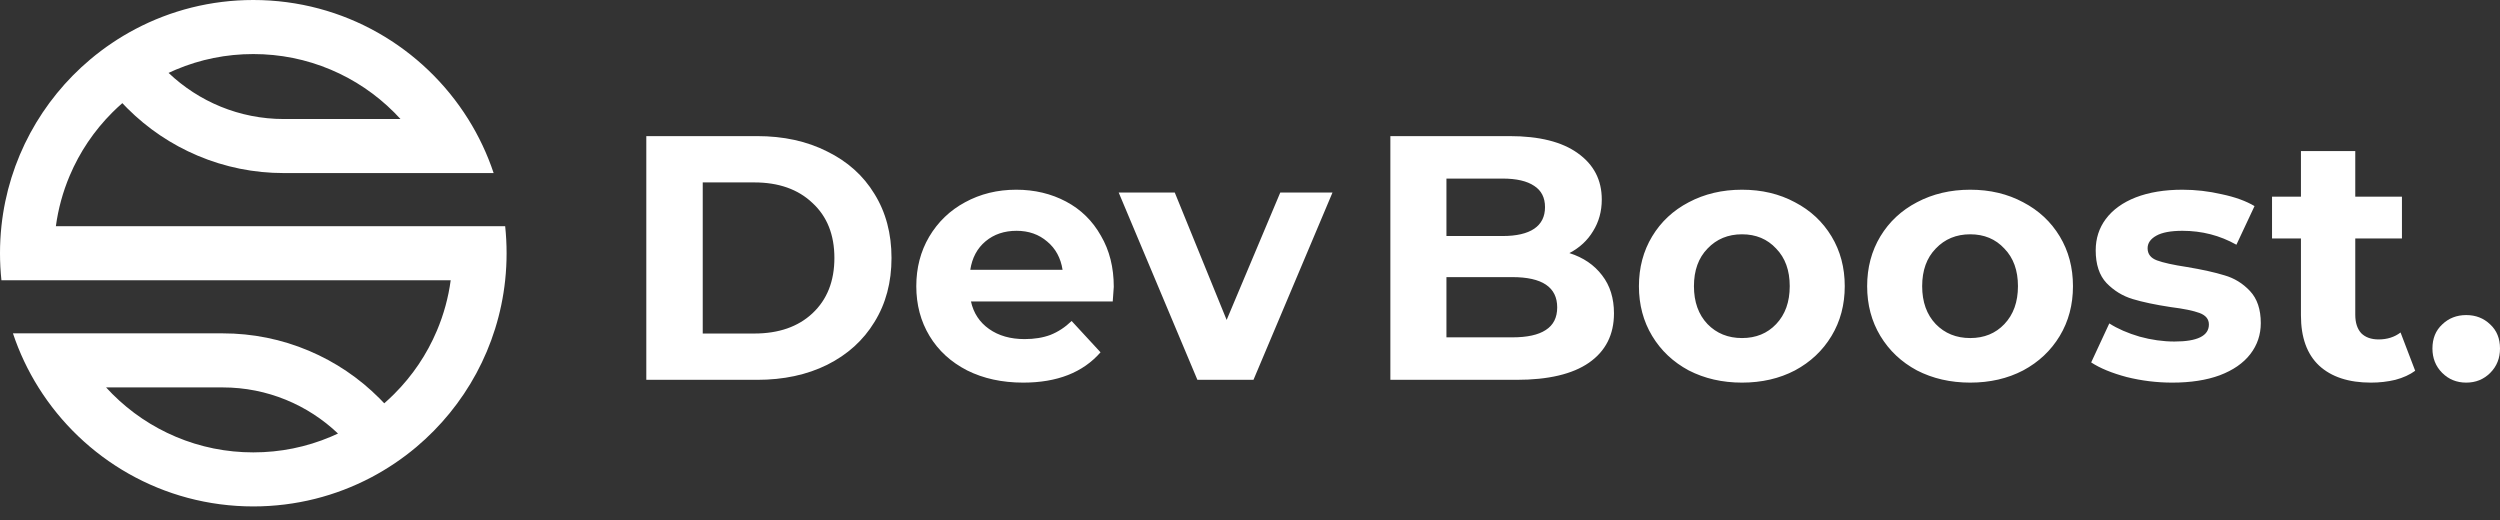 <svg width="149" height="31" viewBox="0 0 149 31" fill="none" xmlns="http://www.w3.org/2000/svg">
<rect x="0" y="0" width="149" height="31" fill="#333333" stroke="none"/>
<path d="M93.536 15.084C94.366 15.347 95.016 15.79 95.487 16.412C95.958 17.021 96.193 17.775 96.193 18.674C96.193 19.947 95.695 20.929 94.698 21.621C93.716 22.299 92.276 22.638 90.381 22.638H82.866V8.112H89.965C91.737 8.112 93.093 8.451 94.034 9.129C94.989 9.807 95.466 10.726 95.466 11.889C95.466 12.594 95.293 13.223 94.947 13.777C94.615 14.33 94.145 14.766 93.536 15.084ZM86.208 10.643V14.067H89.55C90.381 14.067 91.01 13.922 91.439 13.632C91.868 13.341 92.083 12.912 92.083 12.345C92.083 11.778 91.868 11.356 91.439 11.079C91.01 10.789 90.381 10.643 89.55 10.643H86.208ZM90.132 20.106C91.017 20.106 91.681 19.961 92.124 19.67C92.581 19.38 92.809 18.93 92.809 18.321C92.809 17.118 91.917 16.516 90.132 16.516H86.208V20.106H90.132ZM103.824 22.804C102.648 22.804 101.59 22.561 100.648 22.077C99.722 21.579 98.995 20.895 98.469 20.023C97.943 19.151 97.68 18.162 97.68 17.056C97.68 15.949 97.943 14.96 98.469 14.088C98.995 13.217 99.722 12.539 100.648 12.055C101.59 11.556 102.648 11.307 103.824 11.307C105.001 11.307 106.053 11.556 106.979 12.055C107.907 12.539 108.633 13.217 109.159 14.088C109.685 14.96 109.947 15.949 109.947 17.056C109.947 18.162 109.685 19.151 109.159 20.023C108.633 20.895 107.907 21.579 106.979 22.077C106.053 22.561 105.001 22.804 103.824 22.804ZM103.824 20.148C104.654 20.148 105.333 19.871 105.858 19.317C106.398 18.75 106.668 17.996 106.668 17.056C106.668 16.115 106.398 15.368 105.858 14.814C105.333 14.247 104.654 13.964 103.824 13.964C102.994 13.964 102.309 14.247 101.769 14.814C101.229 15.368 100.959 16.115 100.959 17.056C100.959 17.996 101.229 18.75 101.769 19.317C102.309 19.871 102.994 20.148 103.824 20.148ZM117.426 22.804C116.25 22.804 115.192 22.561 114.25 22.077C113.323 21.579 112.597 20.895 112.07 20.023C111.545 19.151 111.282 18.162 111.282 17.056C111.282 15.949 111.545 14.96 112.07 14.088C112.597 13.217 113.323 12.539 114.25 12.055C115.192 11.556 116.25 11.307 117.426 11.307C118.602 11.307 119.654 11.556 120.581 12.055C121.509 12.539 122.235 13.217 122.761 14.088C123.287 14.96 123.549 15.949 123.549 17.056C123.549 18.162 123.287 19.151 122.761 20.023C122.235 20.895 121.509 21.579 120.581 22.077C119.654 22.561 118.602 22.804 117.426 22.804ZM117.426 20.148C118.256 20.148 118.935 19.871 119.46 19.317C120 18.75 120.27 17.996 120.27 17.056C120.27 16.115 120 15.368 119.46 14.814C118.935 14.247 118.256 13.964 117.426 13.964C116.596 13.964 115.911 14.247 115.371 14.814C114.831 15.368 114.561 16.115 114.561 17.056C114.561 17.996 114.831 18.75 115.371 19.317C115.911 19.871 116.596 20.148 117.426 20.148ZM129.471 22.804C128.544 22.804 127.638 22.693 126.752 22.472C125.867 22.236 125.161 21.946 124.634 21.6L125.714 19.276C126.212 19.594 126.814 19.857 127.52 20.064C128.225 20.258 128.918 20.355 129.595 20.355C130.965 20.355 131.65 20.016 131.65 19.338C131.65 19.02 131.464 18.792 131.09 18.653C130.716 18.515 130.143 18.398 129.367 18.301C128.454 18.162 127.7 18.003 127.105 17.823C126.51 17.643 125.991 17.325 125.548 16.869C125.119 16.412 124.904 15.762 124.904 14.918C124.904 14.213 125.105 13.59 125.506 13.051C125.921 12.497 126.517 12.068 127.291 11.764C128.08 11.46 129.008 11.307 130.073 11.307C130.862 11.307 131.644 11.397 132.419 11.577C133.207 11.743 133.858 11.978 134.37 12.283L133.29 14.586C132.308 14.033 131.235 13.756 130.073 13.756C129.381 13.756 128.862 13.853 128.516 14.047C128.171 14.24 127.997 14.489 127.997 14.794C127.997 15.14 128.184 15.382 128.558 15.52C128.931 15.658 129.527 15.79 130.343 15.914C131.256 16.066 132.003 16.232 132.585 16.412C133.166 16.578 133.672 16.89 134.1 17.346C134.529 17.803 134.743 18.439 134.743 19.255C134.743 19.947 134.536 20.562 134.121 21.102C133.705 21.642 133.097 22.064 132.294 22.368C131.505 22.658 130.564 22.804 129.471 22.804ZM143.945 22.098C143.626 22.333 143.231 22.513 142.761 22.638C142.305 22.748 141.82 22.804 141.308 22.804C139.98 22.804 138.949 22.465 138.216 21.787C137.496 21.109 137.136 20.113 137.136 18.799V14.213H135.413V11.723H137.136V9.004H140.374V11.723H143.156V14.213H140.374V18.757C140.374 19.227 140.491 19.594 140.727 19.857C140.976 20.106 141.322 20.23 141.765 20.23C142.276 20.23 142.712 20.092 143.073 19.816L143.945 22.098Z" fill="white"/>
<path d="M146.987 22.804C146.419 22.804 145.942 22.61 145.554 22.223C145.167 21.835 144.973 21.351 144.973 20.77C144.973 20.175 145.167 19.698 145.554 19.338C145.942 18.965 146.419 18.778 146.987 18.778C147.555 18.778 148.032 18.965 148.419 19.338C148.807 19.698 149 20.175 149 20.77C149 21.351 148.807 21.835 148.419 22.223C148.032 22.61 147.555 22.804 146.987 22.804Z" fill="white"/>
<path d="M38.52 8.112H45.121C46.699 8.112 48.09 8.416 49.294 9.025C50.511 9.62 51.453 10.464 52.117 11.556C52.795 12.649 53.134 13.922 53.134 15.375C53.134 16.827 52.795 18.1 52.117 19.193C51.453 20.286 50.511 21.137 49.294 21.745C48.09 22.34 46.699 22.638 45.121 22.638H38.52V8.112ZM44.955 19.878C46.408 19.878 47.564 19.477 48.422 18.674C49.294 17.858 49.73 16.758 49.73 15.375C49.73 13.991 49.294 12.898 48.422 12.096C47.564 11.28 46.408 10.872 44.955 10.872H41.883V19.878H44.955ZM66.381 17.097C66.381 17.139 66.36 17.429 66.319 17.969H57.87C58.022 18.66 58.382 19.207 58.95 19.608C59.517 20.009 60.223 20.21 61.067 20.21C61.648 20.21 62.16 20.127 62.603 19.961C63.06 19.781 63.482 19.504 63.869 19.131L65.592 20.998C64.54 22.202 63.004 22.804 60.984 22.804C59.724 22.804 58.611 22.561 57.642 22.077C56.673 21.579 55.926 20.895 55.4 20.023C54.874 19.151 54.611 18.162 54.611 17.056C54.611 15.963 54.867 14.98 55.379 14.109C55.905 13.223 56.618 12.539 57.517 12.055C58.431 11.556 59.448 11.307 60.569 11.307C61.662 11.307 62.651 11.543 63.537 12.013C64.423 12.483 65.115 13.161 65.613 14.047C66.125 14.918 66.381 15.935 66.381 17.097ZM60.589 13.756C59.856 13.756 59.24 13.964 58.742 14.379C58.244 14.794 57.939 15.361 57.829 16.08H63.329C63.219 15.375 62.914 14.814 62.416 14.399C61.918 13.97 61.309 13.756 60.589 13.756ZM79.418 11.473L74.707 22.638H71.365L66.673 11.473H70.015L73.108 19.068L76.305 11.473H79.418Z" fill="white"/>
<path d="M30.108 13.481H3.33C3.47 12.446 3.745 11.439 4.154 10.472C4.752 9.059 5.609 7.789 6.7 6.698C6.892 6.507 7.088 6.323 7.291 6.147C7.387 6.249 7.485 6.35 7.584 6.45C8.796 7.661 10.208 8.612 11.78 9.277C13.409 9.966 15.138 10.315 16.919 10.315H29.421C29.041 9.175 28.528 8.095 27.901 7.093C25.232 2.833 20.495 0 15.096 0C12.56 0 10.17 0.625 8.072 1.73C7.109 2.237 6.208 2.844 5.382 3.539C2.478 5.982 0.507 9.501 0.085 13.481C0.029 14.01 0 14.547 0 15.092C0 15.636 0.029 16.173 0.085 16.703H26.862C26.723 17.738 26.447 18.745 26.038 19.711C25.44 21.124 24.584 22.394 23.492 23.485C23.301 23.676 23.104 23.86 22.902 24.037C22.806 23.934 22.708 23.833 22.608 23.734C21.396 22.522 19.985 21.571 18.413 20.906C16.784 20.218 15.055 19.868 13.273 19.868H0.772C1.152 21.009 1.665 22.089 2.292 23.09C4.961 27.35 9.697 30.183 15.096 30.183C17.632 30.183 20.022 29.558 22.12 28.454C23.083 27.947 23.985 27.339 24.811 26.645C27.715 24.201 29.685 20.683 30.108 16.703C30.164 16.173 30.193 15.636 30.193 15.092C30.193 14.547 30.164 14.01 30.108 13.481ZM10.476 4.153C11.937 3.535 13.492 3.222 15.096 3.222C16.701 3.222 18.255 3.535 19.717 4.153C21.13 4.751 22.401 5.608 23.492 6.698C23.621 6.828 23.747 6.959 23.87 7.094H16.919C14.259 7.094 11.838 6.047 10.047 4.345C10.189 4.278 10.331 4.214 10.476 4.153ZM19.717 26.03C18.255 26.648 16.701 26.962 15.096 26.962C13.492 26.962 11.937 26.648 10.476 26.03C9.062 25.432 7.792 24.576 6.7 23.485C6.571 23.356 6.445 23.224 6.323 23.09H13.273C15.934 23.09 18.354 24.136 20.145 25.839C20.004 25.906 19.861 25.969 19.717 26.03Z" fill="white"/>
</svg>
